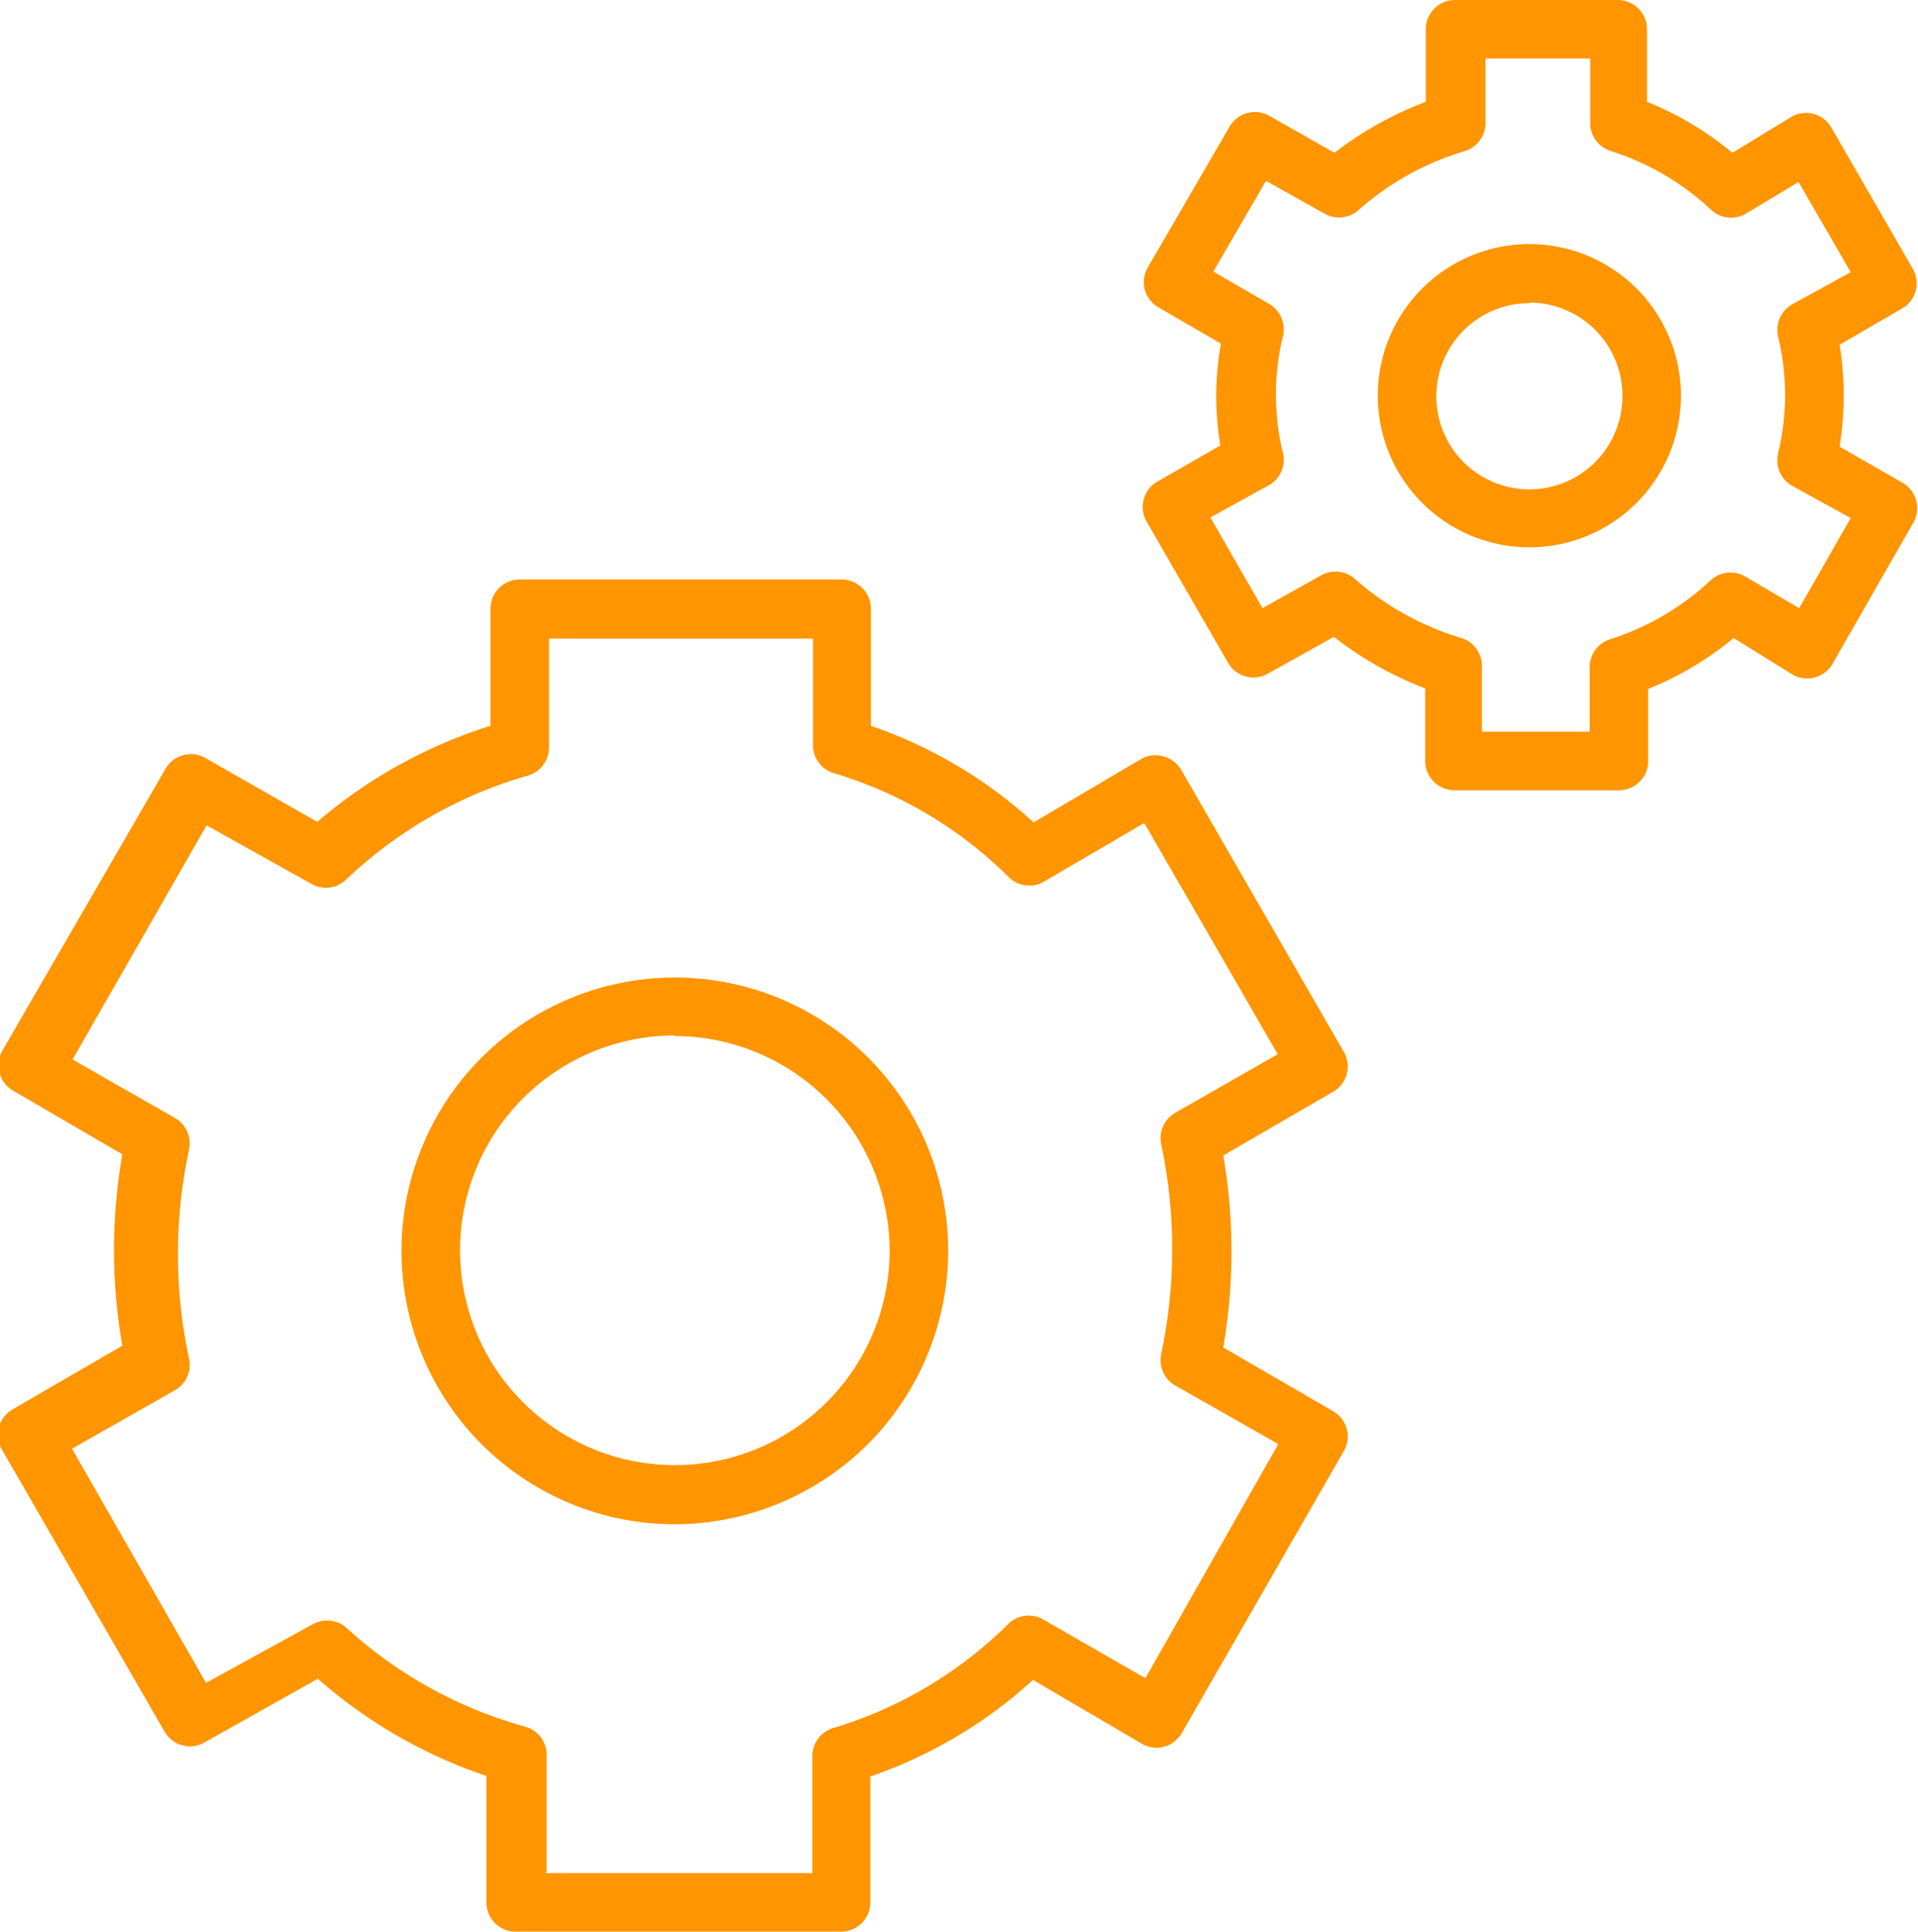 
<svg id="Layer_1" data-name="Layer 1" xmlns="http://www.w3.org/2000/svg" viewBox="0 0 32.77 33"><defs><style>.cls-1{fill:#ff9500;}</style></defs><title>automation</title><path class="cls-1" d="M144.15,114.54a4.67,4.67,0,1,1,4.67-4.67A4.68,4.68,0,0,1,144.15,114.54Zm0-8.35a3.67,3.67,0,1,0,3.67,3.67A3.68,3.68,0,0,0,144.15,106.2Z" transform="translate(-132.62 -88.5)"/><path class="cls-1" d="M158.75,97.85a2.59,2.59,0,1,1,2.59-2.59A2.59,2.59,0,0,1,158.75,97.85Zm0-4.17a1.59,1.59,0,1,0,1.59,1.59A1.59,1.59,0,0,0,158.75,93.67Z" transform="translate(-132.62 -88.5)"/><path class="cls-1" d="M147,121.5h-5.57a0.5,0.5,0,0,1-.5-0.5v-2.16a8.42,8.42,0,0,1-2.88-1.66l-1.94,1.09a0.5,0.5,0,0,1-.68-0.19l-2.78-4.82a0.5,0.5,0,0,1,.18-0.68l1.88-1.09a9.46,9.46,0,0,1,0-3.27l-1.87-1.09a0.5,0.5,0,0,1-.18-0.68l2.79-4.82a0.5,0.5,0,0,1,.68-0.18l1.91,1.09A8.41,8.41,0,0,1,141,100.9v-2a0.5,0.5,0,0,1,.5-0.5H147a0.5,0.5,0,0,1,.5.5v2a7.92,7.92,0,0,1,2.78,1.65l1.83-1.08a0.49,0.49,0,0,1,.38-0.05,0.5,0.5,0,0,1,.31.23l2.78,4.82a0.5,0.5,0,0,1-.18.68l-1.88,1.09a9.61,9.61,0,0,1,.14,1.64,9.75,9.75,0,0,1-.14,1.64l1.88,1.09a0.5,0.5,0,0,1,.18.68l-2.77,4.82a0.5,0.5,0,0,1-.3.23,0.49,0.49,0,0,1-.38-0.05l-1.86-1.09a8,8,0,0,1-2.78,1.65V121A0.5,0.5,0,0,1,147,121.5Zm-5.07-1h4.57v-2a0.5,0.5,0,0,1,.36-0.48,7.16,7.16,0,0,0,3-1.79,0.5,0.5,0,0,1,.59-0.06l1.74,1,2.27-4-1.76-1a0.5,0.5,0,0,1-.24-0.54,8.64,8.64,0,0,0,0-3.58,0.5,0.5,0,0,1,.24-0.54l1.75-1-2.28-3.95-1.71,1a0.5,0.5,0,0,1-.59-0.06,7.12,7.12,0,0,0-3-1.79,0.5,0.5,0,0,1-.36-0.48V99.41H142v1.86a0.5,0.5,0,0,1-.36.48,7.49,7.49,0,0,0-3.12,1.79,0.5,0.5,0,0,1-.58.06l-1.79-1-2.29,4,1.75,1a0.5,0.5,0,0,1,.24.54,8.48,8.48,0,0,0,0,3.57,0.5,0.5,0,0,1-.24.54l-1.76,1,2.29,4,1.82-1a0.5,0.5,0,0,1,.58.06A7.47,7.47,0,0,0,141.6,118a0.5,0.5,0,0,1,.36.48v2Z" transform="translate(-132.62 -88.5)"/><path class="cls-1" d="M160.25,102h-2.78a0.5,0.5,0,0,1-.5-0.5v-1.24a6,6,0,0,1-1.56-.88l-1.13.63a0.5,0.5,0,0,1-.68-0.19l-1.39-2.41a0.5,0.5,0,0,1,.18-0.68l1.08-.62a5.27,5.27,0,0,1-.07-0.87,5.11,5.11,0,0,1,.08-0.87l-1.07-.62a0.5,0.5,0,0,1-.23-0.3,0.5,0.5,0,0,1,.05-0.38l1.4-2.41a0.5,0.5,0,0,1,.68-0.18l1.11,0.63a6,6,0,0,1,1.56-.87V89a0.5,0.5,0,0,1,.5-0.5h2.78a0.5,0.5,0,0,1,.5.5v1.24a5.51,5.51,0,0,1,1.46.87l1-.61a0.5,0.5,0,0,1,.69.18l1.39,2.41a0.5,0.5,0,0,1-.18.68l-1.07.62a5.32,5.32,0,0,1,.07.87,5.5,5.5,0,0,1-.07.87l1.08,0.62a0.5,0.5,0,0,1,.18.68l-1.38,2.41a0.5,0.5,0,0,1-.69.18l-1-.62a5.5,5.5,0,0,1-1.46.87v1.24A0.5,0.5,0,0,1,160.25,102ZM158,101h1.78v-1.1a0.5,0.5,0,0,1,.35-0.48,4.48,4.48,0,0,0,1.71-1,0.5,0.5,0,0,1,.6-0.07l0.92,0.54,0.88-1.54-1-.55a0.5,0.5,0,0,1-.24-0.55,4.46,4.46,0,0,0,.12-1,4.38,4.38,0,0,0-.12-1,0.5,0.5,0,0,1,.24-0.55l1-.55-0.89-1.54-0.9.54a0.5,0.5,0,0,1-.6-0.07,4.48,4.48,0,0,0-1.71-1,0.5,0.5,0,0,1-.35-0.48V89.5H158v1.1a0.5,0.5,0,0,1-.35.48,4.81,4.81,0,0,0-1.81,1,0.5,0.5,0,0,1-.59.07l-1-.56-0.9,1.55,0.95,0.55a0.5,0.5,0,0,1,.24.55,4.23,4.23,0,0,0,0,2,0.5,0.5,0,0,1-.24.55l-1,.55,0.89,1.55,1-.56a0.5,0.5,0,0,1,.59.07,4.82,4.82,0,0,0,1.81,1,0.5,0.5,0,0,1,.35.48V101Z" transform="translate(-132.62 -88.5)"/></svg>